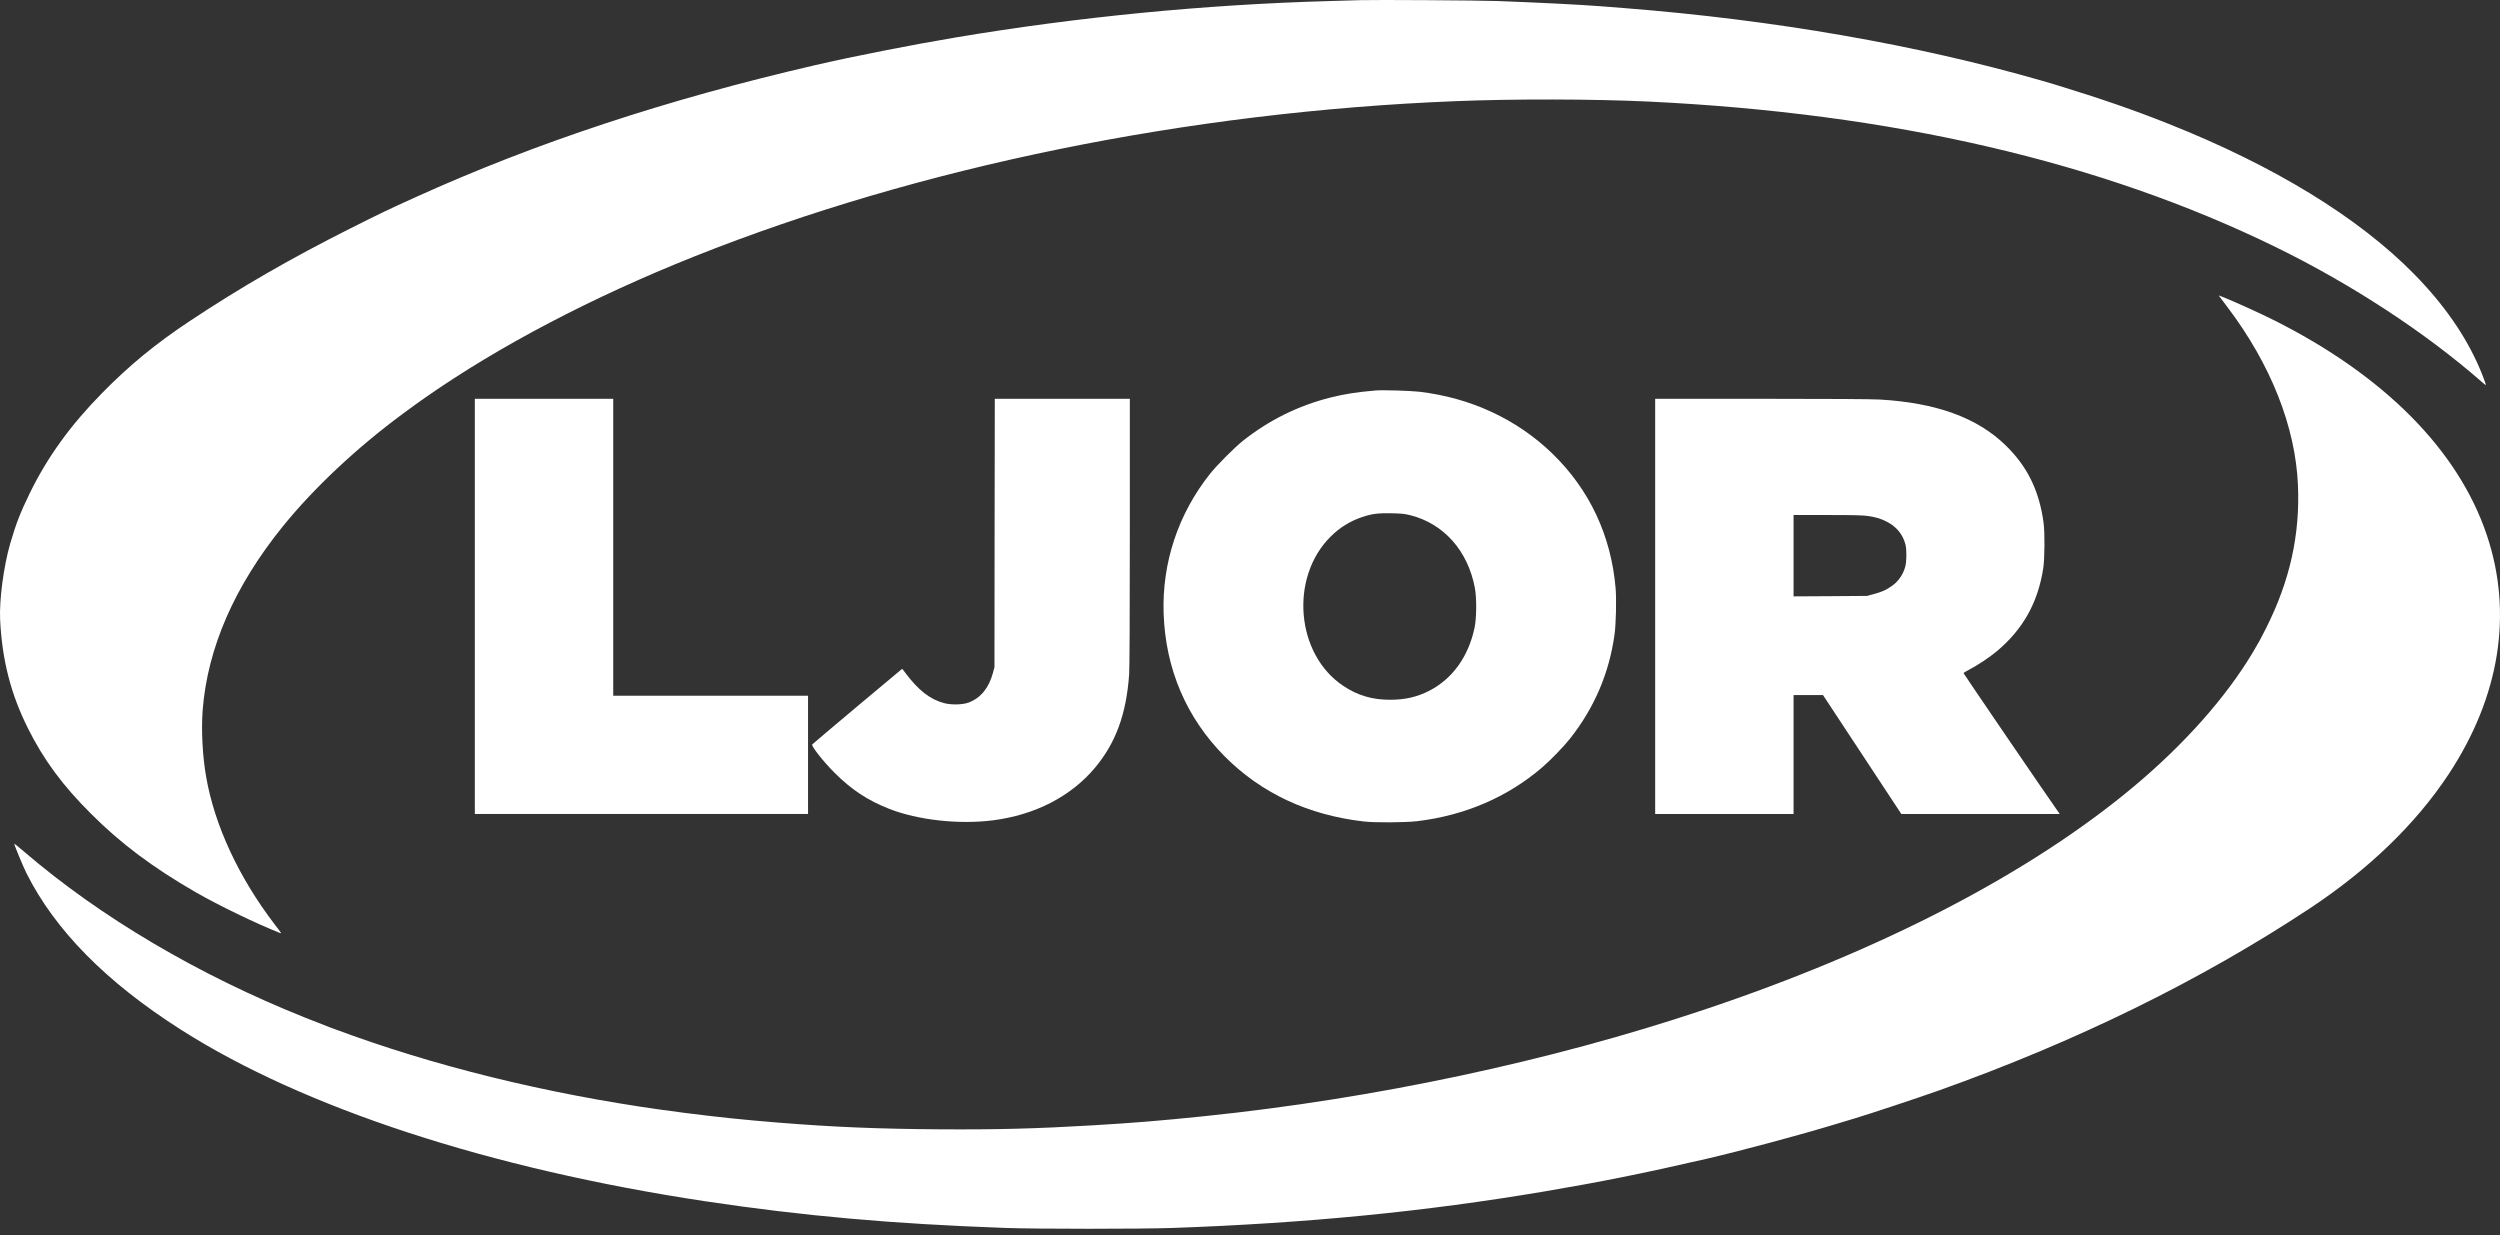 <?xml version="1.0" encoding="UTF-8"?>
<svg xmlns="http://www.w3.org/2000/svg" width="342" height="169" viewBox="0 0 342 169" fill="none">
  <rect x="0" y="0" width="342" height="169" fill="#333333" stroke="none"/>
  <path d="M186.083 0.022C185.605 0.04 183.62 0.095 181.672 0.15C164.781 0.628 147.384 2.328 130.805 5.113C124.574 6.161 116.78 7.695 111.459 8.927C91.158 13.623 73.256 19.541 56.87 26.967C53.083 28.676 52.1 29.154 47.909 31.259C39.776 35.349 32.948 39.282 26 43.895C21.258 47.038 17.72 49.952 13.952 53.784C9.614 58.204 6.535 62.469 4.118 67.376C2.813 70.051 2.188 71.631 1.407 74.324C0.497 77.458 -0.119 82.117 0.019 84.819C0.295 90.324 1.481 94.938 3.806 99.597C5.965 103.935 8.529 107.409 12.435 111.305C16.506 115.386 20.89 118.667 26.772 122.058C29.924 123.868 34.997 126.322 38.287 127.627C38.554 127.728 38.572 127.756 37.515 126.377C32.654 119.999 29.354 112.904 28.206 106.297C27.7 103.429 27.516 99.827 27.728 97.106C28.398 88.615 32.093 80.169 38.682 72.017C42.91 66.788 48.791 61.265 55.078 56.624C56.879 55.3 57.053 55.172 58.156 54.4C68.321 47.305 80.985 40.67 95.009 35.073C125.777 22.813 162.529 15.305 198.996 13.844C207.083 13.513 217.927 13.54 225.417 13.889C258.814 15.479 287.414 22.105 311.345 33.814C321.684 38.868 331.812 45.504 339.504 52.24C339.807 52.507 340.065 52.709 340.074 52.69C340.111 52.654 339.568 51.183 339.191 50.328C337.262 45.862 334.293 41.607 330.24 37.481C322.64 29.742 311.125 22.694 296.687 16.95C291.908 15.047 287.515 13.531 281.202 11.592C280.972 11.518 280.145 11.28 279.364 11.05C262.261 6.124 242.704 2.723 222.293 1.115C220.703 0.996 219.113 0.867 218.754 0.839C216.301 0.646 210.116 0.334 204.877 0.141C202.442 0.049 187.94 -0.043 186.083 0.022Z" fill="white"></path>
  <path d="M303.635 40.569C303.708 40.67 304.214 41.34 304.756 42.066C310.665 49.897 314.02 58.388 314.36 66.374C314.654 73.157 313.257 79.434 310.04 85.849C309.241 87.438 309.14 87.631 308.239 89.157C304.581 95.314 298.874 101.766 291.908 107.592C277.691 119.484 257.399 130.016 232.999 138.168C211.944 145.208 188.022 150.299 164.716 152.698C158.752 153.313 155.168 153.608 149.46 153.948C141.814 154.398 136.328 154.545 128.507 154.49C120.107 154.435 113.922 154.177 106.45 153.571C101.846 153.203 98.418 152.845 93.63 152.238C77.603 150.207 61.933 146.559 48.277 141.688C45.639 140.751 44.794 140.429 41.706 139.197C27.121 133.371 13.713 125.449 3.309 116.516C2.583 115.891 1.968 115.395 1.949 115.413C1.894 115.478 3.162 118.538 3.64 119.494C7.555 127.278 14.558 134.373 24.75 140.861C41.55 151.567 66.942 159.875 96.479 164.332C109.814 166.336 122.083 167.43 137.513 167.981C141.787 168.137 156.178 168.137 160.489 167.981C178.869 167.328 194.915 165.748 211.218 163C219.03 161.677 224.673 160.546 233.339 158.552C238.026 157.467 246.196 155.28 251.242 153.745C252.326 153.415 253.466 153.075 253.769 152.983C255.745 152.394 262.27 150.226 265.211 149.187C284.087 142.46 301.071 134.124 315.986 124.263C324.055 118.924 330.498 112.693 334.992 105.883C341.985 95.268 343.796 83.9 340.193 73.184C336.287 61.568 326.151 51.349 310.987 43.758C308.983 42.756 305.188 41.046 303.727 40.486C303.524 40.403 303.515 40.412 303.635 40.569Z" fill="white"></path>
  <path d="M188.197 53.416C185.596 53.637 183.878 53.913 182.012 54.381C177.601 55.493 173.566 57.488 170.001 60.327C168.833 61.265 166.453 63.654 165.507 64.849C161.169 70.326 158.954 76.989 159.184 83.918C159.441 91.528 162.308 98.228 167.565 103.503C172.574 108.521 178.961 111.507 186.589 112.38C188.114 112.555 192.259 112.527 193.895 112.335C200.42 111.544 206.21 109.054 210.943 105.001C212.064 104.045 213.93 102.124 214.766 101.058C218.093 96.868 220.142 92.079 220.868 86.804C221.07 85.371 221.144 82.007 221.015 80.472C220.409 73.285 217.44 66.963 212.34 62.028C207.506 57.35 201.201 54.418 194.171 53.591C193.004 53.453 189.098 53.334 188.197 53.416ZM192.939 70.483C197.516 71.641 200.815 75.362 201.762 80.426C202.019 81.805 202.001 84.58 201.716 85.894C200.889 89.791 198.738 92.805 195.614 94.45C193.923 95.333 192.259 95.728 190.164 95.728C187.71 95.728 185.725 95.14 183.758 93.826C177.27 89.515 176.388 79.002 182.04 73.396C183.262 72.174 184.723 71.273 186.35 70.731C187.664 70.29 188.491 70.179 190.357 70.216C191.763 70.243 192.149 70.29 192.939 70.483Z" fill="white"></path>
  <path d="M64.957 82.954V111.351H87.749H110.54V103.264V95.177H97.215H83.889V74.866V54.556H74.423H64.957V82.954Z" fill="white"></path>
  <path d="M136.061 72.909L136.043 91.271L135.832 92.052C135.28 94.11 134.168 95.471 132.523 96.105C131.724 96.408 130.207 96.454 129.196 96.197C127.285 95.719 125.63 94.432 123.875 92.079C123.645 91.758 123.434 91.5 123.406 91.5C123.37 91.5 111.413 101.545 111.119 101.83C110.926 102.014 112.562 104.109 114.161 105.708C116.459 108.015 118.701 109.495 121.651 110.653C125.557 112.187 131.163 112.812 135.804 112.224C141.575 111.498 146.501 108.962 149.801 105.019C152.65 101.61 154.083 97.685 154.469 92.236C154.524 91.399 154.561 84.167 154.561 72.725V54.556H145.325H136.089L136.061 72.909Z" fill="white"></path>
  <path d="M226.428 82.954V111.351H235.894H245.36V103.218V95.085H247.372H249.385L254.743 103.218L260.101 111.351H270.936H281.771L281.367 110.772C280.025 108.888 268.611 92.153 268.611 92.089C268.611 92.043 268.969 91.822 269.41 91.592C270.541 91.004 272.195 89.901 273.16 89.093C276.753 86.087 278.794 82.439 279.52 77.715C279.713 76.429 279.74 72.9 279.566 71.558C278.977 67.128 277.342 63.801 274.346 60.897C270.458 57.129 264.88 55.107 257.178 54.657C256.158 54.593 250.056 54.556 240.985 54.556H226.428V82.954ZM255.561 70.593C256.71 70.767 257.298 70.942 258.171 71.402C259.458 72.072 260.312 73.12 260.661 74.471C260.845 75.169 260.836 76.75 260.652 77.467C260.367 78.57 259.733 79.498 258.833 80.141C258.079 80.684 257.445 80.978 256.324 81.272L255.423 81.52L250.396 81.557L245.36 81.584V76.024V70.455H250.028C253.64 70.455 254.881 70.483 255.561 70.593Z" fill="white"></path>
</svg>
